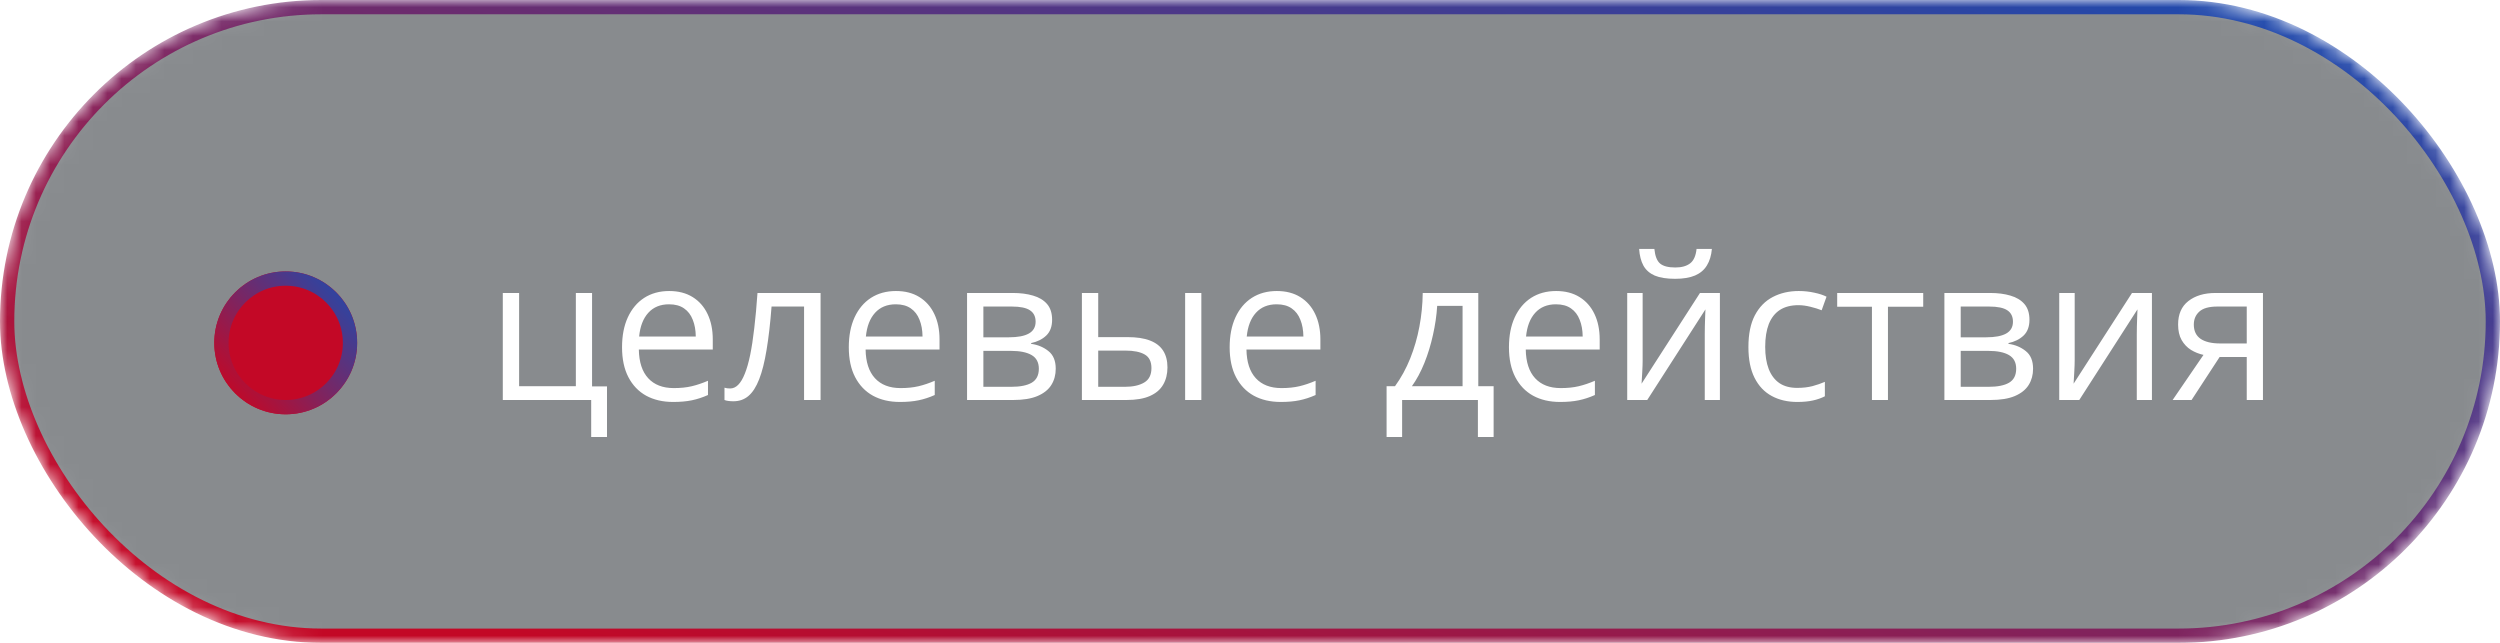 <?xml version="1.0" encoding="UTF-8"?> <svg xmlns="http://www.w3.org/2000/svg" width="175" height="45" viewBox="0 0 175 45" fill="none"><mask id="mask0_3289_2921" style="mask-type:alpha" maskUnits="userSpaceOnUse" x="0" y="0" width="175" height="45"><rect x="0.5" y="0.5" width="174" height="44" rx="22" fill="#1A1B21" stroke="url(#paint0_linear_3289_2921)"></rect></mask><g mask="url(#mask0_3289_2921)"><rect data-figma-bg-blur-radius="4" x="0.5" y="0.5" width="174" height="44" rx="22" fill="#13181E" fill-opacity="0.5" stroke="url(#paint1_linear_3289_2921)"></rect><path d="M42.49 30.591H41.383V28H35.196V20.508H36.338V27.036H40.31V20.508H41.444V27.05H42.49V30.591ZM46.845 20.371C47.483 20.371 48.03 20.512 48.485 20.795C48.941 21.078 49.29 21.474 49.531 21.984C49.773 22.49 49.894 23.083 49.894 23.762V24.466H44.719C44.732 25.345 44.951 26.015 45.375 26.476C45.799 26.936 46.396 27.166 47.166 27.166C47.64 27.166 48.059 27.123 48.424 27.036C48.788 26.95 49.167 26.822 49.559 26.653V27.651C49.18 27.82 48.804 27.943 48.431 28.02C48.062 28.098 47.624 28.137 47.118 28.137C46.398 28.137 45.769 27.991 45.231 27.699C44.698 27.403 44.283 26.97 43.987 26.4C43.691 25.831 43.543 25.134 43.543 24.309C43.543 23.502 43.677 22.805 43.946 22.217C44.22 21.624 44.602 21.169 45.095 20.85C45.592 20.531 46.175 20.371 46.845 20.371ZM46.831 21.301C46.225 21.301 45.742 21.499 45.382 21.895C45.022 22.292 44.808 22.846 44.739 23.557H48.704C48.7 23.11 48.629 22.718 48.492 22.381C48.36 22.039 48.157 21.775 47.884 21.588C47.61 21.396 47.259 21.301 46.831 21.301ZM57.44 28H56.285V21.458H54.009C53.918 22.638 53.801 23.65 53.66 24.493C53.523 25.332 53.35 26.018 53.141 26.551C52.935 27.079 52.685 27.469 52.389 27.72C52.097 27.966 51.748 28.089 51.343 28.089C51.22 28.089 51.103 28.082 50.994 28.068C50.885 28.055 50.791 28.032 50.714 28V27.139C50.773 27.157 50.835 27.171 50.898 27.18C50.967 27.189 51.037 27.193 51.11 27.193C51.315 27.193 51.502 27.109 51.671 26.94C51.844 26.767 51.999 26.508 52.136 26.161C52.277 25.815 52.402 25.377 52.512 24.849C52.621 24.315 52.717 23.689 52.799 22.969C52.885 22.244 52.961 21.424 53.024 20.508H57.44V28ZM62.718 20.371C63.356 20.371 63.903 20.512 64.358 20.795C64.814 21.078 65.163 21.474 65.404 21.984C65.646 22.49 65.767 23.083 65.767 23.762V24.466H60.592C60.605 25.345 60.824 26.015 61.248 26.476C61.672 26.936 62.269 27.166 63.039 27.166C63.513 27.166 63.932 27.123 64.297 27.036C64.662 26.95 65.04 26.822 65.432 26.653V27.651C65.053 27.82 64.677 27.943 64.304 28.02C63.935 28.098 63.497 28.137 62.991 28.137C62.271 28.137 61.642 27.991 61.105 27.699C60.571 27.403 60.157 26.97 59.86 26.4C59.564 25.831 59.416 25.134 59.416 24.309C59.416 23.502 59.55 22.805 59.819 22.217C60.093 21.624 60.476 21.169 60.968 20.85C61.465 20.531 62.048 20.371 62.718 20.371ZM62.704 21.301C62.098 21.301 61.615 21.499 61.255 21.895C60.895 22.292 60.681 22.846 60.612 23.557H64.577C64.573 23.11 64.502 22.718 64.365 22.381C64.233 22.039 64.03 21.775 63.757 21.588C63.483 21.396 63.133 21.301 62.704 21.301ZM73.648 22.388C73.648 22.857 73.512 23.224 73.238 23.488C72.965 23.748 72.612 23.924 72.179 24.015V24.069C72.648 24.133 73.051 24.302 73.389 24.575C73.731 24.844 73.901 25.256 73.901 25.812C73.901 26.241 73.799 26.619 73.594 26.947C73.389 27.275 73.067 27.533 72.63 27.72C72.192 27.907 71.623 28 70.921 28H67.694V20.508H70.894C71.431 20.508 71.905 20.569 72.315 20.692C72.73 20.811 73.056 21.007 73.293 21.28C73.53 21.554 73.648 21.923 73.648 22.388ZM72.719 25.812C72.719 25.37 72.55 25.051 72.213 24.855C71.88 24.66 71.395 24.561 70.757 24.561H68.836V27.077H70.784C71.413 27.077 71.892 26.981 72.22 26.79C72.552 26.594 72.719 26.268 72.719 25.812ZM72.493 22.518C72.493 22.162 72.363 21.898 72.103 21.725C71.844 21.547 71.418 21.458 70.825 21.458H68.836V23.611H70.627C71.242 23.611 71.707 23.523 72.022 23.345C72.336 23.167 72.493 22.891 72.493 22.518ZM75.733 28V20.508H76.875V23.598H78.926C79.564 23.598 80.088 23.677 80.498 23.837C80.913 23.996 81.22 24.233 81.421 24.548C81.621 24.862 81.722 25.252 81.722 25.717C81.722 26.182 81.621 26.585 81.421 26.927C81.225 27.269 80.915 27.533 80.491 27.72C80.072 27.907 79.525 28 78.851 28H75.733ZM76.875 27.077H78.741C79.306 27.077 79.757 26.977 80.095 26.776C80.432 26.576 80.601 26.241 80.601 25.771C80.601 25.311 80.443 24.992 80.129 24.814C79.814 24.632 79.363 24.541 78.775 24.541H76.875V27.077ZM82.959 28V20.508H84.094V28H82.959ZM89.378 20.371C90.016 20.371 90.563 20.512 91.019 20.795C91.474 21.078 91.823 21.474 92.064 21.984C92.306 22.49 92.427 23.083 92.427 23.762V24.466H87.252C87.266 25.345 87.484 26.015 87.908 26.476C88.332 26.936 88.929 27.166 89.699 27.166C90.173 27.166 90.592 27.123 90.957 27.036C91.322 26.95 91.7 26.822 92.092 26.653V27.651C91.713 27.82 91.338 27.943 90.964 28.02C90.595 28.098 90.157 28.137 89.651 28.137C88.931 28.137 88.302 27.991 87.765 27.699C87.231 27.403 86.817 26.97 86.52 26.4C86.224 25.831 86.076 25.134 86.076 24.309C86.076 23.502 86.211 22.805 86.48 22.217C86.753 21.624 87.136 21.169 87.628 20.85C88.125 20.531 88.708 20.371 89.378 20.371ZM89.364 21.301C88.758 21.301 88.275 21.499 87.915 21.895C87.555 22.292 87.341 22.846 87.272 23.557H91.237C91.233 23.11 91.162 22.718 91.025 22.381C90.893 22.039 90.69 21.775 90.417 21.588C90.144 21.396 89.793 21.301 89.364 21.301ZM103.48 20.508V27.036H104.554V30.591H103.453V28H98.148V30.591H97.061V27.036H97.649C98.078 26.444 98.433 25.794 98.716 25.088C98.998 24.381 99.213 23.641 99.358 22.866C99.504 22.087 99.582 21.301 99.591 20.508H103.48ZM102.38 21.41H100.603C100.562 22.076 100.464 22.752 100.309 23.44C100.158 24.129 99.958 24.785 99.707 25.409C99.456 26.029 99.165 26.571 98.832 27.036H102.38V21.41ZM108.929 20.371C109.567 20.371 110.114 20.512 110.569 20.795C111.025 21.078 111.374 21.474 111.615 21.984C111.857 22.49 111.978 23.083 111.978 23.762V24.466H106.803C106.816 25.345 107.035 26.015 107.459 26.476C107.883 26.936 108.48 27.166 109.25 27.166C109.724 27.166 110.143 27.123 110.508 27.036C110.872 26.95 111.251 26.822 111.643 26.653V27.651C111.264 27.82 110.888 27.943 110.515 28.02C110.146 28.098 109.708 28.137 109.202 28.137C108.482 28.137 107.853 27.991 107.315 27.699C106.782 27.403 106.368 26.97 106.071 26.4C105.775 25.831 105.627 25.134 105.627 24.309C105.627 23.502 105.761 22.805 106.03 22.217C106.304 21.624 106.687 21.169 107.179 20.85C107.675 20.531 108.259 20.371 108.929 20.371ZM108.915 21.301C108.309 21.301 107.826 21.499 107.466 21.895C107.106 22.292 106.892 22.846 106.823 23.557H110.788C110.784 23.11 110.713 22.718 110.576 22.381C110.444 22.039 110.241 21.775 109.968 21.588C109.694 21.396 109.343 21.301 108.915 21.301ZM114.985 20.508V25.218C114.985 25.309 114.983 25.427 114.979 25.573C114.974 25.715 114.967 25.867 114.958 26.031C114.949 26.191 114.94 26.346 114.931 26.496C114.926 26.642 114.919 26.763 114.91 26.858L118.998 20.508H120.393V28H119.333V23.406C119.333 23.26 119.335 23.074 119.34 22.846C119.344 22.618 119.351 22.395 119.36 22.176C119.369 21.953 119.376 21.779 119.381 21.656L115.307 28H113.905V20.508H114.985ZM119.832 17.425C119.791 17.885 119.675 18.27 119.483 18.58C119.297 18.89 119.021 19.125 118.656 19.284C118.292 19.439 117.825 19.517 117.255 19.517C116.667 19.517 116.193 19.441 115.833 19.291C115.478 19.136 115.213 18.904 115.04 18.594C114.871 18.284 114.771 17.894 114.739 17.425H115.806C115.856 17.926 115.99 18.268 116.209 18.45C116.428 18.633 116.783 18.724 117.275 18.724C117.713 18.724 118.057 18.628 118.308 18.436C118.558 18.245 118.709 17.908 118.759 17.425H119.832ZM125.807 28.137C125.132 28.137 124.537 27.998 124.022 27.72C123.507 27.442 123.106 27.018 122.819 26.448C122.532 25.879 122.389 25.161 122.389 24.295C122.389 23.388 122.539 22.648 122.84 22.073C123.145 21.494 123.564 21.066 124.098 20.788C124.631 20.51 125.237 20.371 125.916 20.371C126.29 20.371 126.65 20.41 126.996 20.487C127.347 20.56 127.634 20.654 127.857 20.768L127.516 21.718C127.288 21.627 127.023 21.545 126.723 21.472C126.426 21.399 126.148 21.362 125.889 21.362C125.369 21.362 124.936 21.474 124.59 21.697C124.248 21.921 123.991 22.249 123.817 22.682C123.649 23.115 123.564 23.648 123.564 24.281C123.564 24.887 123.646 25.405 123.811 25.833C123.979 26.261 124.228 26.59 124.556 26.817C124.888 27.041 125.303 27.152 125.8 27.152C126.196 27.152 126.554 27.111 126.873 27.029C127.192 26.943 127.481 26.842 127.741 26.729V27.74C127.491 27.868 127.21 27.966 126.9 28.034C126.595 28.102 126.23 28.137 125.807 28.137ZM134.625 21.472H132.157V28H131.036V21.472H128.603V20.508H134.625V21.472ZM142.062 22.388C142.062 22.857 141.926 23.224 141.652 23.488C141.379 23.748 141.026 23.924 140.593 24.015V24.069C141.062 24.133 141.465 24.302 141.803 24.575C142.145 24.844 142.315 25.256 142.315 25.812C142.315 26.241 142.213 26.619 142.008 26.947C141.803 27.275 141.481 27.533 141.044 27.72C140.606 27.907 140.037 28 139.335 28H136.108V20.508H139.308C139.845 20.508 140.319 20.569 140.729 20.692C141.144 20.811 141.47 21.007 141.707 21.28C141.944 21.554 142.062 21.923 142.062 22.388ZM141.133 25.812C141.133 25.37 140.964 25.051 140.627 24.855C140.294 24.66 139.809 24.561 139.171 24.561H137.25V27.077H139.198C139.827 27.077 140.306 26.981 140.634 26.79C140.966 26.594 141.133 26.268 141.133 25.812ZM140.907 22.518C140.907 22.162 140.777 21.898 140.518 21.725C140.258 21.547 139.832 21.458 139.239 21.458H137.25V23.611H139.041C139.656 23.611 140.121 23.523 140.436 23.345C140.75 23.167 140.907 22.891 140.907 22.518ZM145.228 20.508V25.218C145.228 25.309 145.225 25.427 145.221 25.573C145.216 25.715 145.209 25.867 145.2 26.031C145.191 26.191 145.182 26.346 145.173 26.496C145.168 26.642 145.161 26.763 145.152 26.858L149.24 20.508H150.635V28H149.575V23.406C149.575 23.26 149.577 23.074 149.582 22.846C149.587 22.618 149.593 22.395 149.603 22.176C149.612 21.953 149.618 21.779 149.623 21.656L145.549 28H144.147V20.508H145.228ZM153.41 28H152.084L154.244 24.842C153.93 24.773 153.638 24.657 153.369 24.493C153.1 24.325 152.882 24.094 152.713 23.803C152.549 23.511 152.467 23.149 152.467 22.716C152.467 21.996 152.706 21.449 153.185 21.075C153.668 20.697 154.303 20.508 155.092 20.508H158.407V28H157.272V24.992H155.372L153.41 28ZM153.567 22.723C153.567 23.169 153.727 23.502 154.046 23.721C154.365 23.935 154.821 24.042 155.413 24.042H157.272V21.458H155.215C154.632 21.458 154.21 21.576 153.95 21.814C153.695 22.046 153.567 22.349 153.567 22.723Z" fill="white"></path></g><g filter="url(#filter1_f_3289_2921)"><circle cx="20" cy="24" r="5" fill="url(#paint2_linear_3289_2921)"></circle><circle cx="20" cy="24" r="4.5" stroke="url(#paint3_linear_3289_2921)"></circle></g><defs><clipPath id="bgblur_0_3289_2921_clip_path" transform="translate(4 4)"><rect x="0.5" y="0.5" width="174" height="44" rx="22"></rect></clipPath><filter id="filter1_f_3289_2921" x="13" y="17" width="14" height="14" filterUnits="userSpaceOnUse" color-interpolation-filters="sRGB"><feFlood flood-opacity="0" result="BackgroundImageFix"></feFlood><feBlend mode="normal" in="SourceGraphic" in2="BackgroundImageFix" result="shape"></feBlend><feGaussianBlur stdDeviation="1" result="effect1_foregroundBlur_3289_2921"></feGaussianBlur></filter><linearGradient id="paint0_linear_3289_2921" x1="17.858" y1="39.347" x2="40.545" y2="-41.354" gradientUnits="userSpaceOnUse"><stop stop-color="#C30826"></stop><stop offset="1" stop-color="#0D52BD"></stop></linearGradient><linearGradient id="paint1_linear_3289_2921" x1="17.858" y1="39.347" x2="40.545" y2="-41.354" gradientUnits="userSpaceOnUse"><stop stop-color="#C30826"></stop><stop offset="1" stop-color="#0D52BD"></stop></linearGradient><linearGradient id="paint2_linear_3289_2921" x1="16.02" y1="27.744" x2="25.658" y2="18.929" gradientUnits="userSpaceOnUse"><stop stop-color="#C30826"></stop></linearGradient><linearGradient id="paint3_linear_3289_2921" x1="16.02" y1="27.744" x2="25.658" y2="18.929" gradientUnits="userSpaceOnUse"><stop stop-color="#C30826"></stop><stop offset="1" stop-color="#0D52BD"></stop></linearGradient></defs></svg> 